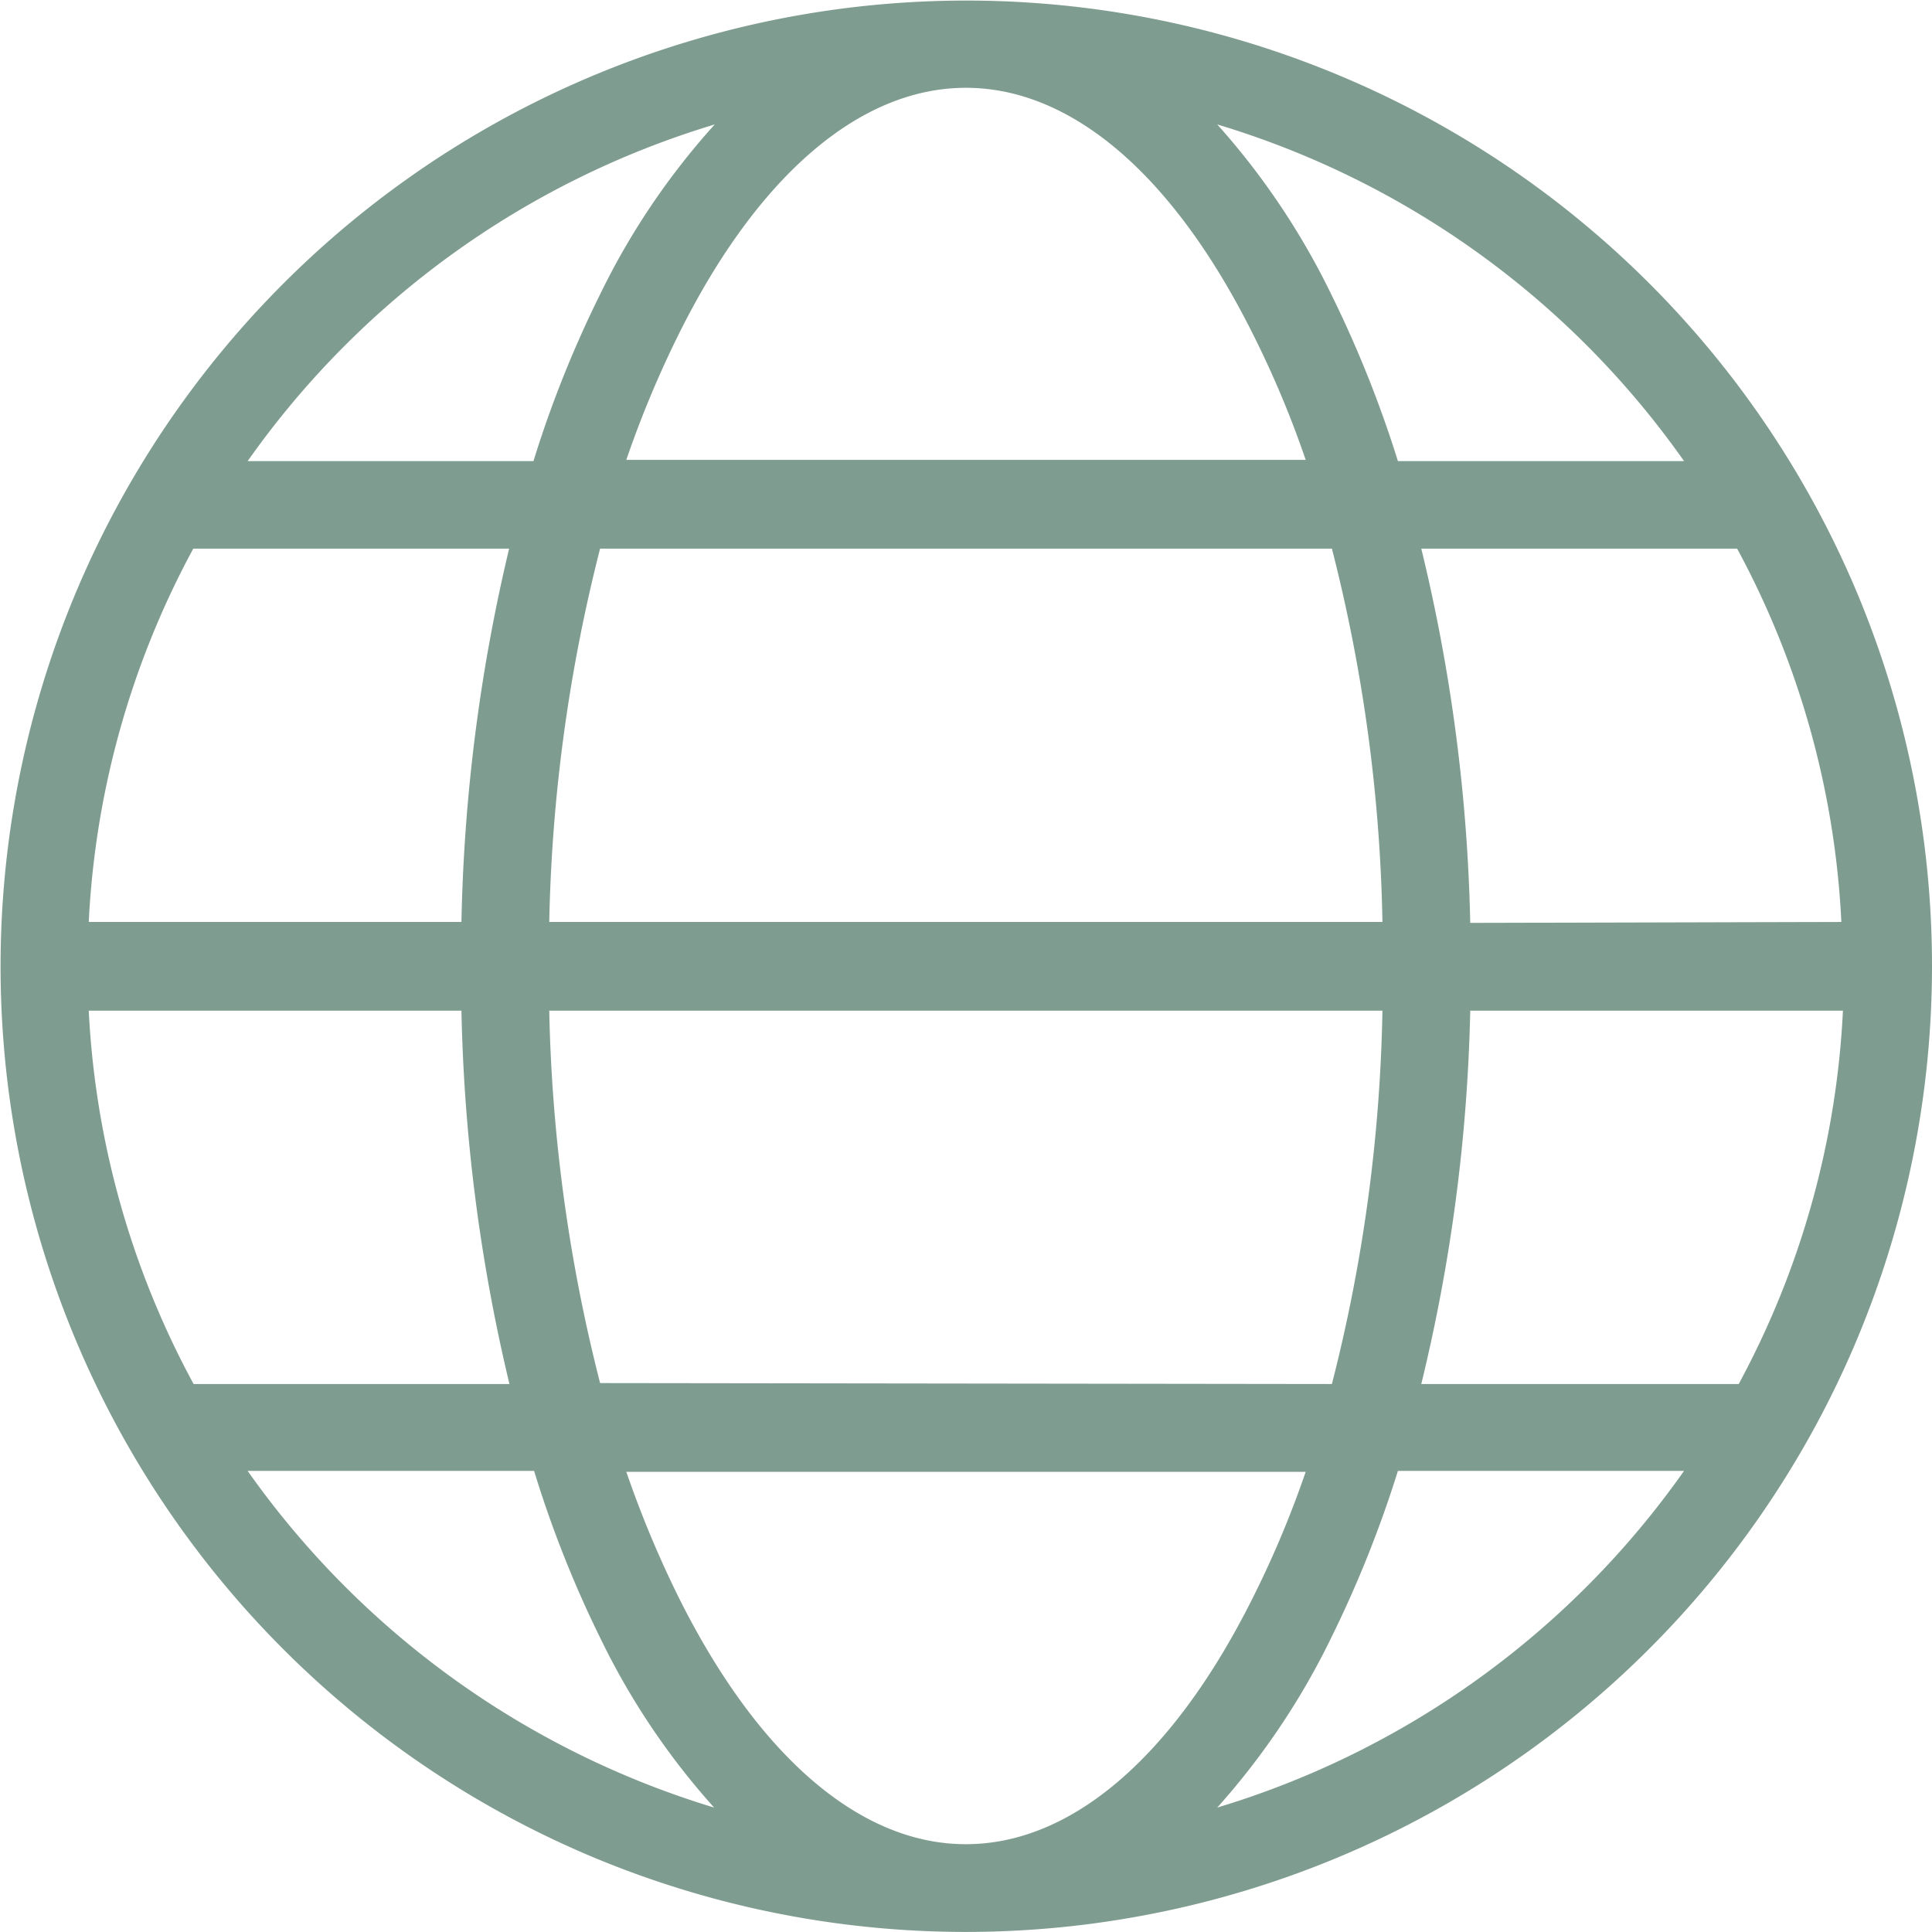 <svg xmlns="http://www.w3.org/2000/svg" viewBox="0 0 61.17 61.17"><defs><style>.cls-1{fill:#7f9c90;}</style></defs><g id="Layer_2" data-name="Layer 2"><g id="Layer_1-2" data-name="Layer 1"><path class="cls-1" d="M58.76,18.68A30.58,30.58,0,1,0,18.68,58.76,30.6,30.6,0,0,0,58.76,42.49a30.61,30.61,0,0,0,0-23.81ZM30.58,58.39c-3.34,0-6.57-2.77-9.08-7.79a33.58,33.58,0,0,1-1.67-4H41.34a32,32,0,0,1-1.68,4C37.15,55.62,33.93,58.39,30.58,58.39ZM19,43.79A51.75,51.75,0,0,1,17.39,32H43.77a51.2,51.2,0,0,1-1.6,11.82ZM2.81,32h11.8a55.44,55.44,0,0,0,1.52,11.82h-10A27.66,27.66,0,0,1,2.81,32ZM30.58,2.78c3.35,0,6.57,2.76,9.08,7.78a31.58,31.58,0,0,1,1.68,4H19.83a33.07,33.07,0,0,1,1.67-4C24,5.54,27.24,2.78,30.58,2.78ZM42.17,17.37a51.27,51.27,0,0,1,1.6,11.82H17.39A51.82,51.82,0,0,1,19,17.37ZM14.61,29.19H2.81A27.66,27.66,0,0,1,6.12,17.37h10A55.52,55.52,0,0,0,14.61,29.19ZM46.55,32h11.8a27.65,27.65,0,0,1-3.3,11.82H45A54.81,54.81,0,0,0,46.55,32Zm0-2.78A54.89,54.89,0,0,0,45,17.37h10a27.65,27.65,0,0,1,3.3,11.82ZM53.32,14.6H44.26a36.54,36.54,0,0,0-2.11-5.28,23.35,23.35,0,0,0-3.61-5.38A27.87,27.87,0,0,1,53.32,14.6ZM22.63,3.94A23,23,0,0,0,19,9.32a35.43,35.43,0,0,0-2.11,5.28H7.84A27.93,27.93,0,0,1,22.63,3.94ZM7.84,46.57h9.07A35.43,35.43,0,0,0,19,51.85a23,23,0,0,0,3.61,5.38A28,28,0,0,1,7.84,46.57Zm30.7,10.66a23.35,23.35,0,0,0,3.61-5.38,36.54,36.54,0,0,0,2.11-5.28h9.06A27.92,27.92,0,0,1,38.54,57.23Z"/></g></g></svg>